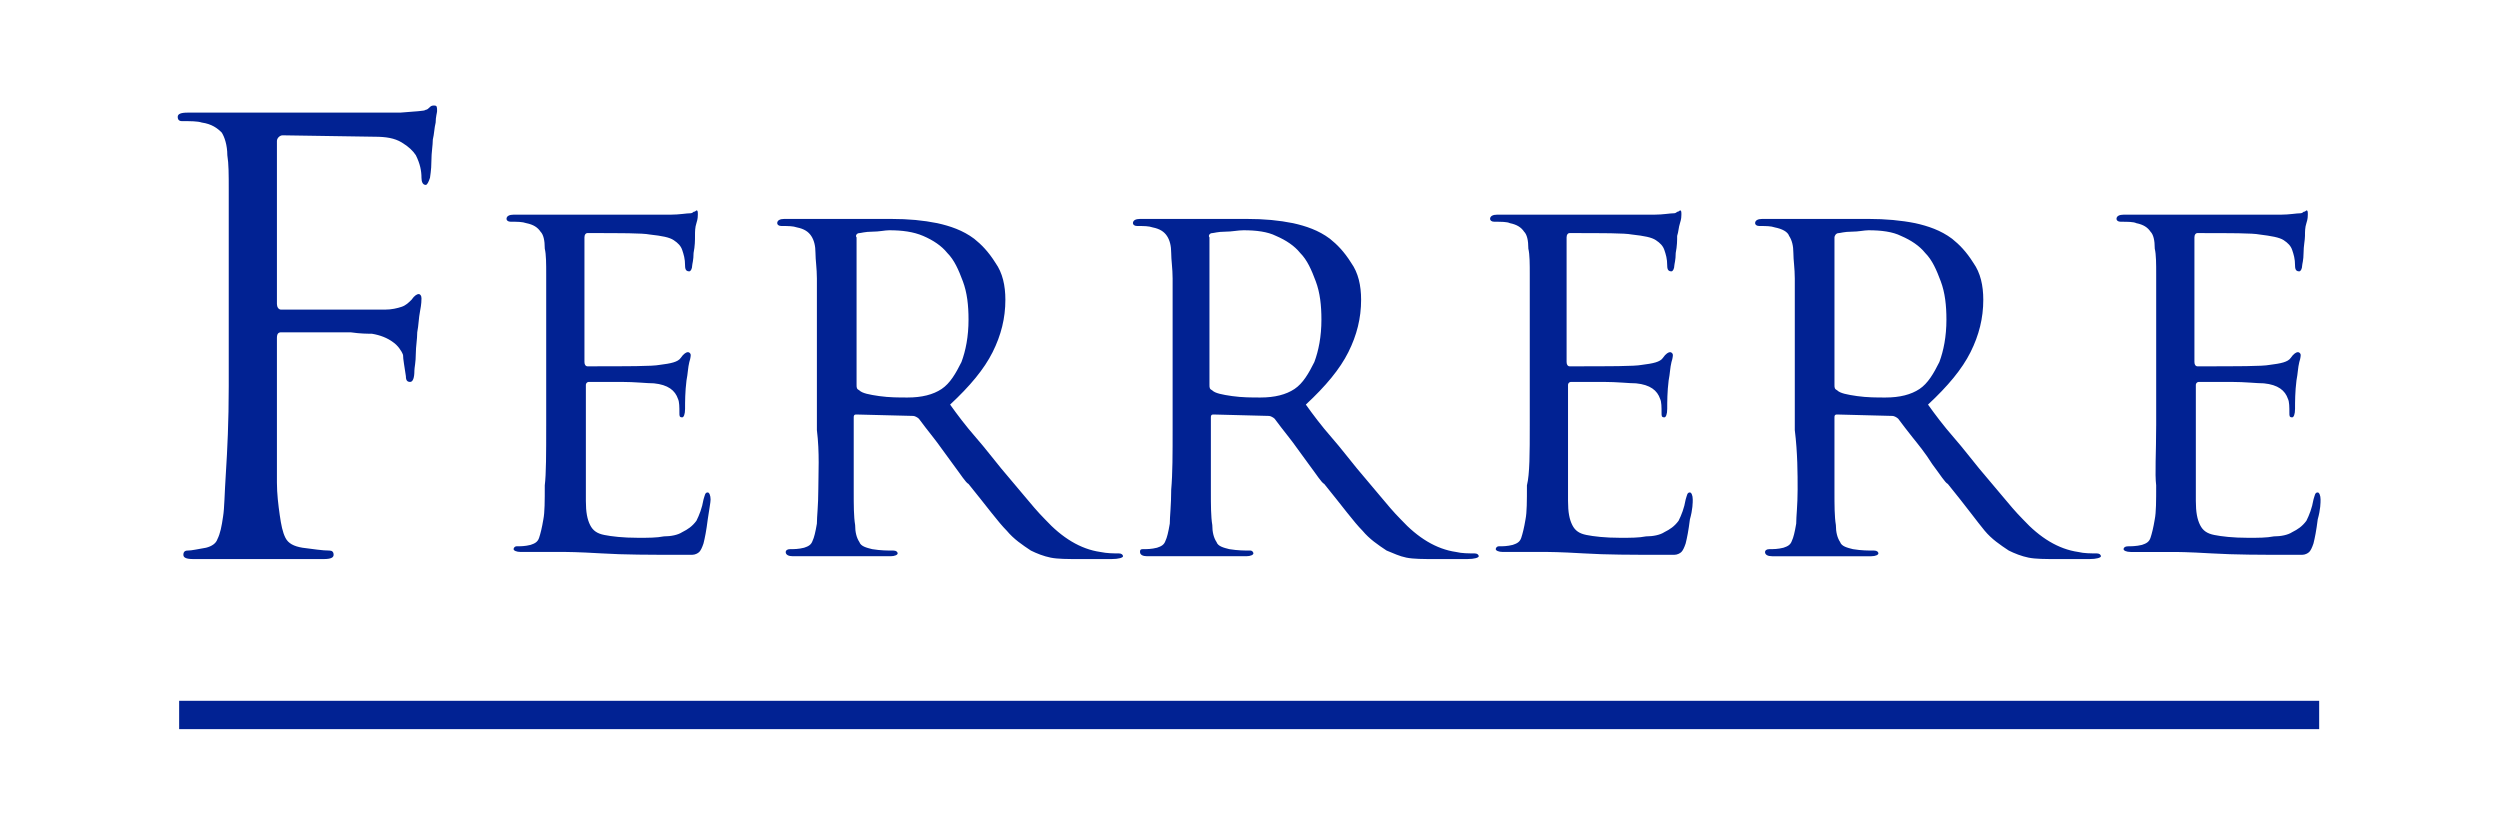 <?xml version="1.0" encoding="UTF-8"?> <svg xmlns="http://www.w3.org/2000/svg" xmlns:xlink="http://www.w3.org/1999/xlink" xmlns:xodm="http://www.corel.com/coreldraw/odm/2003" xml:space="preserve" width="210mm" height="70mm" version="1.1" style="shape-rendering:geometricPrecision; text-rendering:geometricPrecision; image-rendering:optimizeQuality; fill-rule:evenodd; clip-rule:evenodd" viewBox="0 0 21000 7000"> <defs> <style type="text/css"> .fil0 {fill:#012293;fill-rule:nonzero} </style> </defs> <g id="Capa_x0020_1">  <g> <path class="fil0" d="M1504.79 6124.76l17976.24 0 0 -238.11 -17976.24 0 0 238.11zm416.65 -2880.96l0 -869.06c0,-404.78 0,-666.69 0,-785.75 0,-119.05 0,-214.31 -11.92,-285.71 0,-83.33 -23.8,-154.78 -47.61,-190.46 -35.72,-35.73 -83.32,-71.45 -166.65,-83.33 -35.73,-11.93 -95.26,-11.93 -166.66,-11.93 -23.81,0 -35.73,-11.92 -35.73,-35.72 0,-23.8 23.8,-35.73 83.33,-35.73 47.6,0 95.25,0 119.06,0 23.8,0 107.13,0 249.98,0 142.86,0 202.39,0 190.47,0 738.09,0 1154.78,0 1226.19,0 130.93,-11.92 202.38,-11.92 214.3,-23.8 11.93,0 23.81,-11.92 35.73,-23.8 11.92,-11.92 23.8,-11.92 35.73,-11.92 23.8,0 23.8,11.92 23.8,47.6 0,11.92 -11.92,47.6 -11.92,95.25 -11.93,47.61 -11.93,95.26 -23.81,142.86 0,47.61 -11.92,107.13 -11.92,178.59 0,83.32 -11.92,130.93 -11.92,142.85 -11.93,35.73 -23.81,59.53 -35.73,59.53 -23.8,0 -35.72,-23.8 -35.72,-59.53 0,-59.53 -11.93,-119.06 -47.61,-190.46 -23.8,-35.72 -59.53,-71.45 -119.06,-107.13 -59.52,-35.73 -130.93,-47.61 -226.18,-47.61l-773.82 -11.92c-23.8,0 -47.6,23.8 -47.6,47.6l0 1369.05c0,23.8 11.92,47.61 35.72,47.61l642.89 0c107.13,0 178.58,0 226.18,0 59.53,0 107.13,-11.93 142.86,-23.81 35.72,-11.92 59.53,-35.72 83.33,-59.52 23.8,-35.73 47.6,-47.61 59.53,-47.61 11.92,0 23.8,11.92 23.8,35.73 0,11.92 0,47.6 -11.92,107.13 -11.93,59.53 -11.93,119.06 -23.81,178.58 0,59.53 -11.92,119.06 -11.92,178.59 0,71.45 -11.92,119.05 -11.92,142.86 0,59.52 -11.93,95.25 -35.73,95.25 -23.8,0 -35.72,-11.93 -35.72,-47.61 -11.93,-83.33 -23.81,-142.85 -23.81,-178.58 -11.92,-35.73 -47.6,-83.33 -83.33,-107.13 -47.6,-35.73 -107.13,-59.53 -178.58,-71.45 -35.73,0 -95.25,0 -178.58,-11.93 -83.33,0 -190.46,0 -309.52,0 -119.06,0 -202.39,0 -273.79,0 -23.8,0 -35.73,11.93 -35.73,47.61l0 416.65c0,142.85 0,285.71 0,440.49 0,142.86 0,261.91 0,357.17 0,95.25 11.93,190.46 23.8,273.79 11.93,83.33 23.81,142.86 47.61,190.46 23.8,47.61 71.45,71.46 142.86,83.33 95.25,11.93 166.66,23.8 226.19,23.8 23.79,0 35.72,11.93 35.72,35.73 0,23.8 -23.8,35.72 -83.33,35.72 -59.53,0 -119.05,0 -166.66,0 -47.6,0 -130.93,0 -261.91,0 -130.94,0 -190.46,0 -178.59,0 -23.8,0 -35.72,0 -59.52,0 -23.8,0 -59.53,0 -107.13,0 -47.61,0 -107.14,0 -166.67,0 -59.52,0 -107.13,0 -154.78,0 -59.52,0 -83.33,-11.92 -83.33,-35.72 0,-23.8 11.93,-35.73 35.73,-35.73 35.72,0 83.33,-11.92 154.78,-23.8 47.6,-11.92 83.33,-35.72 95.25,-71.45 23.81,-47.6 35.73,-107.13 47.61,-190.46 11.92,-71.45 11.92,-190.46 23.8,-369.05 11.97,-190.41 23.89,-428.52 23.89,-726.12zm2666.64 333.32l0 -666.68c0,-309.52 0,-511.91 0,-607.16 0,-83.33 0,-166.66 -11.92,-214.3 0,-71.46 -11.92,-119.06 -35.72,-142.86 -23.81,-35.73 -59.53,-59.53 -119.06,-71.45 -35.73,-11.93 -71.45,-11.93 -130.93,-11.93 -23.8,0 -35.73,-11.92 -35.73,-23.8 0,-23.8 23.81,-35.73 59.53,-35.73 35.73,0 71.45,0 95.25,0 23.8,0 83.33,0 190.46,0 107.14,0 154.79,0 154.79,0 523.82,0 821.42,0 880.94,0 71.45,0 130.93,-11.92 166.66,-11.92 0,0 11.93,0 23.8,-11.92 11.93,0 23.81,-11.93 23.81,-11.93 11.92,0 11.92,11.93 11.92,35.73 0,11.92 0,35.72 -11.92,71.45 -11.93,35.72 -11.93,71.45 -11.93,107.13 0,35.73 0,83.33 -11.92,142.86 0,59.53 -11.92,95.25 -11.92,107.13 0,23.8 -11.93,47.61 -23.81,47.61 -23.8,0 -35.72,-11.93 -35.72,-47.61 0,-59.53 -11.93,-95.25 -23.8,-130.93 -11.93,-35.73 -35.73,-59.53 -71.46,-83.33 -35.72,-23.81 -95.25,-35.73 -202.38,-47.61 -59.53,-11.92 -238.11,-11.92 -523.83,-11.92 -11.92,0 -23.8,11.92 -23.8,35.72l0 1047.61c0,23.81 11.92,35.73 23.8,35.73 345.25,0 547.63,0 607.16,-11.92 95.25,-11.93 154.78,-23.81 178.58,-59.53 23.8,-35.73 47.61,-47.61 59.53,-47.61 11.92,0 23.8,11.93 23.8,23.81 0,0 0,23.8 -11.92,59.52 -11.92,47.61 -11.92,95.26 -23.8,154.78 -11.93,95.26 -11.93,178.59 -11.93,238.12 0,47.6 -11.92,71.45 -23.8,71.45 -23.8,0 -23.8,-11.93 -23.8,-35.73 0,-47.6 0,-95.25 -11.92,-119.05 -23.81,-71.46 -83.33,-119.06 -202.39,-130.94 -59.53,0 -154.78,-11.92 -273.79,-11.92 -119.06,0 -214.31,0 -273.79,0 -11.93,0 -23.81,11.92 -23.81,23.8l0 333.32 0 642.88c0,95.25 11.93,154.78 35.73,202.39 23.8,47.6 59.53,71.45 119.06,83.32 59.52,11.93 154.78,23.81 285.71,23.81 83.33,0 154.78,0 214.31,-11.93 59.53,0 119.05,-11.92 154.78,-35.72 47.6,-23.8 83.33,-47.61 119.06,-95.26 23.8,-47.6 47.6,-107.13 59.52,-178.58 11.93,-35.72 11.93,-59.53 35.73,-59.53 11.92,0 23.8,23.81 23.8,59.53 0,23.8 -11.92,83.33 -23.8,166.66 -11.92,95.25 -23.8,154.78 -35.73,202.39 -11.92,35.72 -23.8,59.53 -35.72,71.45 -11.93,11.92 -35.73,23.8 -59.53,23.8 -23.8,0 -59.53,0 -119.06,0 -226.18,0 -452.37,0 -642.88,-11.92 -202.38,-11.93 -297.63,-11.93 -297.63,-11.93 -11.93,0 -35.73,0 -47.61,0 -11.92,0 -47.6,0 -83.33,0 -35.72,0 -83.33,0 -130.93,0 -47.61,0 -83.33,0 -119.06,0 -35.72,0 -59.53,-11.92 -59.53,-23.8 0,-11.92 11.93,-23.8 23.81,-23.8 35.72,0 71.45,0 119.05,-11.92 35.73,-11.93 59.53,-23.81 71.45,-59.53 11.93,-35.73 23.8,-83.33 35.73,-154.78 11.92,-59.53 11.92,-154.78 11.92,-285.72 11.92,-95.03 11.92,-273.61 11.92,-499.8zm2630.97 -1619.04c11.92,0 47.6,-11.92 107.13,-11.92 59.53,0 107.13,-11.92 142.86,-11.92 107.13,0 202.38,11.92 285.71,47.6 83.33,35.73 154.78,83.33 202.39,142.86 59.52,59.53 95.25,142.86 130.93,238.11 35.73,95.25 47.61,202.39 47.61,321.44 0,142.86 -23.81,261.91 -59.53,357.17 -47.61,95.25 -95.26,178.58 -166.66,226.18 -71.45,47.61 -166.66,71.46 -285.72,71.46 -71.45,0 -154.78,0 -238.11,-11.93 -83.33,-11.92 -142.86,-23.8 -166.66,-47.6 -23.8,-11.93 -23.8,-23.8 -23.8,-47.6l0 -1238.12c-11.88,-11.92 0.05,-35.73 23.85,-35.73l0 0zm-345.24 2154.75c0,130.93 -11.93,226.18 -11.93,285.71 -11.92,71.45 -23.8,119.06 -35.72,142.86 -11.93,35.73 -35.73,47.61 -71.45,59.53 -47.61,11.92 -83.33,11.92 -119.06,11.92 -23.8,0 -35.73,11.92 -35.73,23.8 0,23.81 23.81,35.73 59.53,35.73 23.8,0 71.45,0 107.13,0 47.61,0 83.33,0 119.06,0 35.73,0 71.45,0 83.33,0 11.92,0 23.8,0 35.73,0 -11.93,0 35.72,0 142.85,0 95.25,0 166.66,0 202.39,0 35.72,0 83.33,0 130.93,0 35.73,0 59.53,-11.92 59.53,-23.8 0,-11.93 -11.92,-23.81 -35.73,-23.81 -47.6,0 -107.13,0 -178.58,-11.92 -47.6,-11.92 -95.25,-23.8 -107.13,-59.53 -23.8,-35.72 -35.73,-83.33 -35.73,-142.85 -11.92,-71.46 -11.92,-166.66 -11.92,-285.72 0,-119.05 0,-297.64 0,-523.83l0 -95.25c0,-23.8 11.92,-23.8 23.8,-23.8l476.18 11.92c11.92,0 35.72,11.93 47.6,23.8 35.73,47.61 71.45,95.26 119.06,154.79 47.6,59.52 95.25,130.93 166.66,226.18 71.45,95.26 107.13,154.79 130.93,166.66 154.78,190.46 249.99,321.44 321.44,392.85 59.53,71.45 130.94,119.06 202.39,166.66 47.6,23.8 107.13,47.61 166.66,59.53 59.52,11.92 142.85,11.92 238.11,11.92l273.97 0c59.53,0 95.25,-11.92 95.25,-23.8 0,-11.92 -11.92,-23.8 -35.72,-23.8 -47.61,0 -95.26,0 -154.78,-11.93 -166.66,-23.8 -321.45,-119.05 -464.3,-273.79 -59.53,-59.53 -119.06,-130.93 -178.59,-202.39 -59.52,-71.45 -130.93,-154.77 -190.46,-226.18 -59.52,-71.45 -130.93,-166.66 -214.31,-261.91 -83.33,-95.26 -154.78,-190.47 -214.31,-273.8 166.67,-154.78 285.72,-297.63 357.17,-440.49 71.45,-142.86 107.13,-285.72 107.13,-440.5 0,-119.06 -23.8,-226.18 -83.33,-309.51 -59.52,-95.26 -119.05,-154.79 -178.58,-202.39 -95.25,-71.45 -202.39,-107.13 -309.52,-130.94 -119.05,-23.8 -238.11,-35.72 -392.84,-35.72 -47.61,0 -83.33,0 -119.06,0 -35.73,0 -71.45,0 -119.06,0 -47.6,0 -95.25,0 -130.93,0 -35.72,0 -71.45,0 -83.33,0 0,0 -47.6,0 -154.78,0 -107.13,0 -166.66,0 -190.46,0 -23.8,0 -59.53,0 -95.26,0 -35.72,0 -59.52,11.92 -59.52,35.72 0,11.93 11.92,23.81 35.72,23.81 59.53,0 95.26,0 130.94,11.92 59.53,11.92 95.25,35.73 119.05,71.45 23.81,35.73 35.73,83.33 35.73,142.86 0,59.53 11.92,130.93 11.92,214.31 0,95.25 0,285.71 0,607.15l0 666.69c23.85,190.37 11.93,368.95 11.93,499.89zm3309.52 -2154.75c11.92,0 47.6,-11.92 107.13,-11.92 59.53,0 107.13,-11.92 154.78,-11.92 107.14,0 202.39,11.92 273.8,47.6 83.32,35.73 154.77,83.33 202.38,142.86 59.53,59.53 95.25,142.86 130.93,238.11 35.73,95.25 47.61,202.39 47.61,321.44 0,142.86 -23.8,261.91 -59.53,357.17 -47.6,95.25 -95.25,178.58 -166.66,226.18 -71.45,47.61 -166.66,71.46 -285.71,71.46 -71.46,0 -154.78,0 -238.11,-11.93 -83.33,-11.92 -142.86,-23.8 -166.66,-47.6 -23.81,-11.93 -23.81,-23.8 -23.81,-47.6l0 -1238.12c-11.83,-11.92 0.05,-35.73 23.85,-35.73l0 0zm-345.2 2154.75c0,130.93 -11.92,226.18 -11.92,285.71 -11.92,71.45 -23.8,119.06 -35.73,142.86 -11.92,35.73 -35.72,47.61 -71.45,59.53 -47.6,11.92 -83.33,11.92 -119.05,11.92 -23.81,0 -23.81,11.92 -23.81,23.8 0,23.81 23.81,35.73 59.53,35.73 23.8,0 71.45,0 107.13,0 47.61,0 83.34,0 130.94,0 35.73,0 71.45,0 83.33,0 11.92,0 23.8,0 35.72,0 -11.92,0 35.73,0 142.86,0 95.25,0 166.66,0 202.39,0 35.72,0 83.33,0 130.93,0 35.73,0 59.53,-11.92 59.53,-23.8 0,-11.93 -11.93,-23.81 -23.8,-23.81 -47.61,0 -107.14,0 -178.59,-11.92 -47.6,-11.92 -95.25,-23.8 -107.13,-59.53 -23.8,-35.72 -35.72,-83.33 -35.72,-142.85 -11.93,-71.46 -11.93,-166.66 -11.93,-285.72 0,-119.05 0,-297.64 0,-523.83l0 -95.25c0,-23.8 11.93,-23.8 23.8,-23.8l464.3 11.92c11.92,0 35.73,11.93 47.61,23.8 35.72,47.61 71.45,95.26 119.05,154.79 47.61,59.52 95.26,130.93 166.66,226.18 71.45,95.26 107.13,154.79 130.93,166.66 154.79,190.46 249.99,321.44 321.45,392.85 59.52,71.45 130.93,119.06 202.38,166.66 59.53,23.8 107.13,47.61 166.66,59.53 59.53,11.92 142.86,11.92 238.11,11.92l273.88 0c59.53,0 95.26,-11.92 95.26,-23.8 0,-11.92 -11.93,-23.8 -35.73,-23.8 -47.6,0 -107.13,0 -154.78,-11.93 -166.66,-23.8 -321.44,-119.05 -464.3,-273.79 -59.53,-59.53 -119.05,-130.93 -178.58,-202.39 -59.53,-71.45 -130.94,-154.77 -190.46,-226.18 -59.53,-71.45 -130.94,-166.66 -214.31,-261.91 -83.33,-95.26 -154.78,-190.47 -214.31,-273.8 166.66,-154.78 285.71,-297.63 357.16,-440.49 71.46,-142.86 107.14,-285.72 107.14,-440.5 0,-119.06 -23.81,-226.18 -83.33,-309.51 -59.53,-95.26 -119.06,-154.79 -178.58,-202.39 -95.26,-71.45 -202.39,-107.13 -309.52,-130.94 -119.06,-23.8 -238.11,-35.72 -392.85,-35.72 -47.6,0 -83.33,0 -119.05,0 -35.73,0 -71.46,0 -119.06,0 -47.6,0 -95.25,0 -130.94,0 -47.6,0 -71.45,0 -83.33,0 0,0 -47.6,0 -154.78,0 -107.13,0 -166.65,0 -190.46,0 -23.8,0 -47.6,0 -95.25,0 -35.73,0 -59.53,11.92 -59.53,35.72 0,11.93 11.93,23.81 35.73,23.81 59.53,0 95.25,0 130.93,11.92 59.53,11.92 95.26,35.73 119.06,71.45 23.8,35.73 35.72,83.33 35.72,142.86 0,59.53 11.93,130.93 11.93,214.31 0,95.25 0,285.71 0,607.15l0 666.69c0.04,190.37 0.04,368.95 -11.84,499.89zm3011.89 -535.71l0 -666.68c0,-309.52 0,-511.91 0,-607.16 0,-83.33 0,-166.66 -11.92,-214.3 0,-71.46 -11.93,-119.06 -35.73,-142.86 -23.8,-35.73 -59.53,-59.53 -119.05,-71.45 -23.81,-11.93 -71.46,-11.93 -130.94,-11.93 -23.8,0 -35.73,-11.92 -35.73,-23.8 0,-23.8 23.81,-35.73 59.53,-35.73 35.73,0 71.45,0 95.26,0 23.8,0 83.33,0 190.46,0 107.13,0 154.78,0 154.78,0 523.83,0 821.42,0 880.95,0 71.45,0 130.93,-11.92 166.66,-11.92 0,0 11.92,0 23.8,-11.92 11.92,0 23.8,-11.93 23.8,-11.93 11.92,0 11.92,11.93 11.92,35.73 0,11.92 0,35.72 -11.92,71.45 -11.93,35.72 -11.93,71.45 -23.8,107.13 0,35.73 0,83.33 -11.93,142.86 0,59.53 -11.92,95.25 -11.92,107.13 0,23.8 -11.92,47.61 -23.8,47.61 -23.8,0 -35.73,-11.93 -35.73,-47.61 0,-59.53 -11.92,-95.25 -23.8,-130.93 -11.92,-35.73 -35.72,-59.53 -71.45,-83.33 -35.73,-23.81 -95.25,-35.73 -202.39,-47.61 -59.52,-11.92 -238.11,-11.92 -523.82,-11.92 -11.93,0 -23.8,11.92 -23.8,35.72l0 1047.61c0,23.81 11.92,35.73 23.8,35.73 345.24,0 547.63,0 607.15,-11.92 95.26,-11.93 154.79,-23.81 178.59,-59.53 23.8,-35.73 47.6,-47.61 59.52,-47.61 11.93,0 23.81,11.93 23.81,23.81 0,0 0,23.8 -11.93,59.52 -11.92,47.61 -11.92,95.26 -23.8,154.78 -11.92,95.26 -11.92,178.59 -11.92,238.12 0,47.6 -11.93,71.45 -23.81,71.45 -23.8,0 -23.8,-11.93 -23.8,-35.73 0,-47.6 0,-95.25 -11.92,-119.05 -23.8,-71.46 -83.33,-119.06 -202.38,-130.94 -59.53,0 -154.79,-11.92 -273.8,-11.92 -119.05,0 -214.31,0 -273.79,0 -11.92,0 -23.8,11.92 -23.8,23.8l0 333.32 0 642.88c0,95.25 11.92,154.78 35.73,202.39 23.8,47.6 59.52,71.45 119.05,83.32 59.53,11.93 154.78,23.81 285.71,23.81 83.34,0 154.79,0 214.31,-11.93 59.53,0 119.06,-11.92 154.79,-35.72 47.6,-23.8 83.33,-47.61 119.05,-95.26 23.8,-47.6 47.61,-107.13 59.53,-178.58 11.92,-35.72 11.92,-59.53 35.72,-59.53 11.93,0 23.81,23.81 23.81,59.53 0,23.8 0,83.33 -23.81,166.66 -11.92,95.25 -23.8,154.78 -35.72,202.39 -11.92,35.72 -23.8,59.53 -35.73,71.45 -11.92,11.92 -35.72,23.8 -59.52,23.8 -23.81,0 -59.53,0 -119.06,0 -226.19,0 -452.37,0 -642.88,-11.92 -202.39,-11.93 -297.64,-11.93 -297.64,-11.93 -11.92,0 -35.73,0 -47.6,0 -11.93,0 -47.61,0 -83.34,0 -35.72,0 -83.33,0 -130.93,0 -47.6,0 -83.33,0 -119.05,0 -35.73,0 -59.53,-11.92 -59.53,-23.8 0,-11.92 11.92,-23.8 23.8,-23.8 35.73,0 71.45,0 119.06,-11.92 35.72,-11.93 59.52,-23.81 71.45,-59.53 11.92,-35.73 23.8,-83.33 35.72,-154.78 11.93,-59.53 11.93,-154.78 11.93,-285.72 23.8,-95.03 23.8,-273.61 23.8,-499.8zm2595.24 -1619.04c11.92,0 47.6,-11.92 107.13,-11.92 59.53,0 107.13,-11.92 142.85,-11.92 107.14,0 202.39,11.92 273.8,47.6 83.33,35.73 154.78,83.33 202.38,142.86 59.53,59.53 95.26,142.86 130.93,238.11 35.73,95.25 47.61,202.39 47.61,321.44 0,142.86 -23.8,261.91 -59.53,357.17 -47.6,95.25 -95.25,178.58 -166.66,226.18 -71.45,47.61 -166.66,71.46 -285.71,71.46 -71.45,0 -154.78,0 -238.11,-11.93 -83.33,-11.92 -142.86,-23.8 -166.66,-47.6 -23.8,-11.93 -23.8,-23.8 -23.8,-47.6l0 -1238.12c0.08,-11.92 11.96,-35.73 35.77,-35.73l0 0zm-345.25 2154.75c0,130.93 -11.92,226.18 -11.92,285.71 -11.92,71.45 -23.8,119.06 -35.73,142.86 -11.92,35.73 -35.72,47.61 -71.45,59.53 -47.6,11.92 -83.33,11.92 -119.05,11.92 -23.81,0 -35.73,11.92 -35.73,23.8 0,23.81 23.8,35.73 59.53,35.73 23.8,0 71.45,0 107.13,0 47.61,0 83.33,0 130.94,0 35.72,0 59.52,0 83.33,0 11.92,0 23.8,0 35.72,0 -11.92,0 35.73,0 142.86,0 95.25,0 166.66,0 202.38,0 35.73,0 71.45,0 130.94,0 35.72,0 59.53,-11.92 59.53,-23.8 0,-11.93 -11.93,-23.81 -35.73,-23.81 -47.6,0 -107.13,0 -178.58,-11.92 -47.61,-11.92 -95.26,-23.8 -107.14,-59.53 -23.8,-35.72 -35.72,-83.33 -35.72,-142.85 -11.92,-71.46 -11.92,-166.66 -11.92,-285.72 0,-119.05 0,-297.64 0,-523.83l0 -95.25c0,-23.8 11.92,-23.8 23.8,-23.8l464.29 11.92c11.93,0 35.73,11.93 47.61,23.8 35.72,47.61 71.45,95.26 119.05,154.79 47.61,59.52 107.14,130.93 166.67,226.18 71.45,95.26 107.13,154.79 130.93,166.66 154.78,190.46 249.99,321.44 309.52,392.85 59.52,71.45 130.93,119.06 202.38,166.66 47.61,23.8 107.13,47.61 166.66,59.53 59.53,11.92 142.86,11.92 238.11,11.92l274.02 0c59.53,0 95.25,-11.92 95.25,-23.8 0,-11.92 -11.92,-23.8 -35.72,-23.8 -47.61,0 -107.14,0 -154.79,-11.93 -166.66,-23.8 -321.43,-119.05 -464.29,-273.79 -59.53,-59.53 -119.06,-130.93 -178.59,-202.39 -59.52,-71.45 -130.93,-154.77 -190.46,-226.18 -59.53,-71.45 -130.93,-166.66 -214.31,-261.91 -83.33,-95.26 -154.78,-190.47 -214.3,-273.8 166.65,-154.78 285.71,-297.63 357.16,-440.49 71.45,-142.86 107.13,-285.72 107.13,-440.5 0,-119.06 -23.8,-226.18 -83.33,-309.51 -59.53,-95.26 -119.05,-154.79 -178.58,-202.39 -95.26,-71.45 -202.38,-107.13 -309.52,-130.94 -119.05,-23.8 -249.99,-35.72 -392.85,-35.72 -47.6,0 -83.32,0 -119.05,0 -35.72,0 -71.45,0 -119.05,0 -47.61,0 -95.26,0 -130.94,0 -35.73,0 -71.45,0 -83.33,0 0,0 -47.6,0 -154.78,0 -107.13,0 -166.66,0 -190.46,0 -23.8,0 -47.61,0 -95.25,0 -35.73,0 -59.53,11.92 -59.53,35.72 0,11.93 11.92,23.81 35.72,23.81 59.53,0 95.26,0 130.93,11.92 59.53,11.92 107.14,35.73 119.06,71.45 23.8,35.73 35.73,83.33 35.73,142.86 0,59.53 11.92,130.93 11.92,214.31 0,95.25 0,285.71 0,607.15l0 666.69c23.8,190.37 23.8,368.95 23.8,499.89zm3011.93 -535.71l0 -666.68c0,-309.52 0,-511.91 0,-607.16 0,-83.33 0,-166.66 -11.92,-214.3 0,-71.46 -11.92,-119.06 -35.73,-142.86 -23.8,-35.73 -59.52,-59.53 -119.05,-71.45 -23.8,-11.93 -71.45,-11.93 -130.94,-11.93 -23.8,0 -35.72,-11.92 -35.72,-23.8 0,-23.8 23.8,-35.73 59.53,-35.73 35.72,0 71.45,0 95.25,0 23.8,0 83.33,0 190.46,0 107.14,0 154.78,0 154.78,0 523.83,0 821.42,0 880.95,0 71.45,0 130.93,-11.92 166.66,-11.92 0,0 11.92,0 23.8,-11.92 11.92,0 23.8,-11.93 23.8,-11.93 11.93,0 11.93,11.93 11.93,35.73 0,11.92 0,35.72 -11.93,71.45 -11.92,35.72 -11.92,71.45 -11.92,107.13 0,35.73 -11.92,83.33 -11.92,142.86 0,59.53 -11.93,95.25 -11.93,107.13 0,23.8 -11.92,47.61 -23.8,47.61 -23.8,0 -35.72,-11.93 -35.72,-47.61 0,-59.53 -11.93,-95.25 -23.81,-130.93 -11.92,-35.73 -35.72,-59.53 -71.45,-83.33 -35.72,-23.81 -107.13,-35.73 -202.38,-47.61 -59.53,-11.92 -238.11,-11.92 -523.83,-11.92 -11.92,0 -23.8,11.92 -23.8,35.72l0 1047.61c0,23.81 11.92,35.73 23.8,35.73 345.24,0 547.63,0 607.16,-11.92 95.25,-11.93 154.78,-23.81 178.58,-59.53 23.8,-35.73 47.61,-47.61 59.53,-47.61 11.92,0 23.8,11.93 23.8,23.81 0,0 0,23.8 -11.92,59.52 -11.93,47.61 -11.93,95.26 -23.8,154.78 -11.93,95.26 -11.93,178.59 -11.93,238.12 0,47.6 -11.92,71.45 -23.8,71.45 -23.8,0 -23.8,-11.93 -23.8,-35.73 0,-47.6 0,-95.25 -11.93,-119.05 -23.8,-71.46 -83.33,-119.06 -202.38,-130.94 -59.53,0 -154.78,-11.92 -273.79,-11.92 -119.06,0 -214.31,0 -273.79,0 -11.93,0 -23.81,11.92 -23.81,23.8l0 333.32 0 642.88c0,95.25 11.93,154.78 35.73,202.39 23.8,47.6 59.53,71.45 119.05,83.32 59.53,11.93 154.79,23.81 285.72,23.81 83.33,0 154.78,0 214.31,-11.93 59.52,0 119.05,-11.92 154.78,-35.72 47.6,-23.8 83.33,-47.61 119.05,-95.26 23.81,-47.6 47.61,-107.13 59.53,-178.58 11.93,-35.72 11.93,-59.53 35.73,-59.53 11.92,0 23.8,23.81 23.8,59.53 0,23.8 0,83.33 -23.8,166.66 -11.93,95.25 -23.8,154.78 -35.73,202.39 -11.92,35.72 -23.8,59.53 -35.72,71.45 -11.93,11.92 -35.73,23.8 -59.53,23.8 -23.8,0 -59.53,0 -119.06,0 -226.18,0 -440.49,0 -642.88,-11.92 -202.38,-11.93 -297.64,-11.93 -297.64,-11.93 -11.92,0 -23.8,0 -47.6,0 -23.8,0 -47.6,0 -83.33,0 -35.72,0 -83.33,0 -130.93,0 -47.61,0 -83.33,0 -119.06,0 -35.73,0 -59.53,-11.92 -59.53,-23.8 0,-11.92 11.93,-23.8 35.73,-23.8 23.8,0 71.45,0 119.05,-11.92 35.73,-11.93 59.53,-23.81 71.45,-59.53 11.93,-35.73 23.81,-83.33 35.73,-154.78 11.92,-59.53 11.92,-154.78 11.92,-285.72 -11.92,-95.03 0,-273.61 0,-499.8z"></path> </g> </g> </svg> 